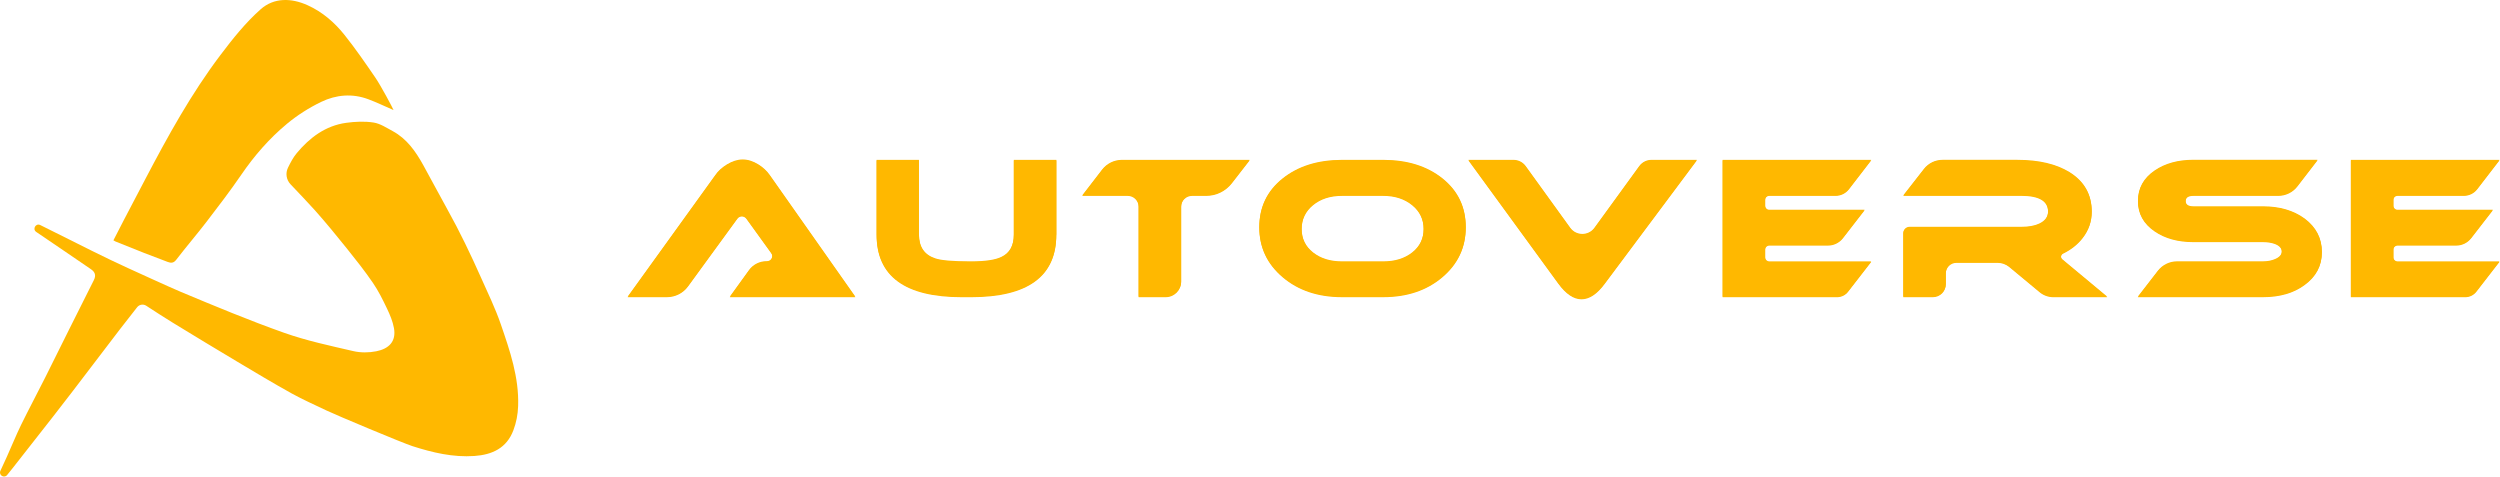 <?xml version="1.0" encoding="UTF-8"?> <svg xmlns="http://www.w3.org/2000/svg" width="1406" height="268" viewBox="0 0 1406 268" fill="none"><path d="M410.448 166.836L421.225 151.914C423.504 148.753 427.164 146.886 431.06 146.886H431.34C433.78 146.886 435.206 144.122 433.765 142.137L419.769 122.746C418.52 121.025 415.947 121.011 414.697 122.731L386.94 160.809C384.191 164.587 379.78 166.822 375.105 166.822H353.008L402.304 98.429C403.862 96.15 406.038 94.165 408.816 92.46C411.874 90.607 414.83 89.681 417.667 89.681C420.578 89.681 423.533 90.607 426.517 92.46C429.149 94.092 431.281 96.091 432.913 98.429L481.032 166.822H410.448V166.836Z" fill="#FFB800"></path><path d="M594.06 131.832C594.06 155.164 578.05 166.837 546.044 166.837H541.031C509.025 166.837 493.015 155.164 493.015 131.832V89.902H516.817V131.832C516.817 138.801 519.875 143.285 525.991 145.284C529.269 146.431 535.944 146.99 546.059 146.99C554.101 146.99 559.82 146.137 563.245 144.431C567.876 142.226 570.185 138.036 570.185 131.847V89.917H594.09V131.832H594.06Z" fill="#FFB800"></path><path d="M702.794 89.902L692.797 102.781C689.342 107.236 684.02 109.853 678.374 109.853H670.421C667.024 109.853 664.275 112.602 664.275 115.998V158.163C664.275 162.941 660.394 166.822 655.616 166.822H640.37V115.998C640.37 112.602 637.621 109.853 634.225 109.853H608.673L619.817 95.386C622.478 91.931 626.594 89.902 630.961 89.902H702.794Z" fill="#FFB800"></path><path d="M824.335 127.671C824.335 138.918 819.939 148.254 811.162 155.678C802.37 163.117 791.3 166.822 777.921 166.822H754.766C741.313 166.822 730.199 163.103 721.422 155.678C712.63 148.239 708.249 138.904 708.249 127.671C708.249 116.439 712.601 107.324 721.319 100.355C730.037 93.387 741.181 89.902 754.766 89.902H777.921C791.505 89.902 802.635 93.387 811.324 100.355C819.998 107.339 824.335 116.439 824.335 127.671ZM777.921 109.853H754.766C748.15 109.853 742.71 111.617 738.432 115.131C734.168 118.659 732.037 123.158 732.037 128.627C732.037 134.111 734.168 138.536 738.432 141.917C742.695 145.299 748.135 146.99 754.766 146.99H777.921C784.537 146.99 789.977 145.299 794.255 141.917C798.518 138.536 800.665 134.111 800.665 128.627C800.665 123.143 798.518 118.644 794.211 115.131C789.888 111.617 784.463 109.853 777.921 109.853Z" fill="#FFB800"></path><path d="M954.313 89.902L902.46 159.368C898.196 165.132 893.845 168.013 889.449 168.013C885.038 168.013 880.701 165.102 876.423 159.266L825.849 89.902H851.209C853.914 89.902 856.458 91.196 858.046 93.401L883.083 128.068C886.435 132.714 893.359 132.729 896.726 128.083L921.94 93.372C923.528 91.196 926.056 89.902 928.761 89.902H954.313V89.902Z" fill="#FFB800"></path><path d="M1052.37 146.99L1039.36 163.794C1037.88 165.72 1035.58 166.837 1033.16 166.837H968.824V89.902H1052.37L1039.86 106.148C1038.07 108.485 1035.28 109.853 1032.34 109.853H995.052C993.758 109.853 992.714 110.897 992.714 112.19V115.631C992.714 116.924 993.758 117.968 995.052 117.968H1048.64L1036.48 133.67C1034.45 136.287 1031.34 137.816 1028.03 137.816H995.052C993.758 137.816 992.714 138.859 992.714 140.153V144.667C992.714 145.96 993.758 147.004 995.052 147.004H1052.37V146.99Z" fill="#FFB800"></path><path d="M1405.7 146.99L1392.69 163.794C1391.21 165.72 1388.91 166.837 1386.49 166.837H1322.15V89.902H1405.7L1393.19 106.148C1391.4 108.485 1388.62 109.853 1385.66 109.853H1348.38C1347.09 109.853 1346.04 110.897 1346.04 112.19V115.631C1346.04 116.924 1347.09 117.968 1348.38 117.968H1401.97L1389.81 133.67C1387.78 136.287 1384.66 137.816 1381.36 137.816H1348.38C1347.09 137.816 1346.04 138.859 1346.04 140.153V144.667C1346.04 145.96 1347.09 147.004 1348.38 147.004H1405.7V146.99Z" fill="#FFB800"></path><path d="M1185.12 166.836H1154.83C1151.99 166.836 1149.24 165.851 1147.07 164.028L1130.03 149.885C1128.19 148.356 1125.87 147.518 1123.49 147.518H1100.29C1096.99 147.518 1094.32 150.194 1094.32 153.487V159.603C1094.32 163.587 1091.08 166.822 1087.1 166.822H1070.43V131.052C1070.43 129.126 1072 127.553 1073.93 127.553H1136.81C1140.86 127.553 1144.2 126.95 1146.83 125.745C1150.17 124.186 1151.85 121.863 1151.85 118.805C1151.85 112.836 1146.83 109.837 1136.81 109.837H1070.43L1082.04 94.959C1084.54 91.754 1088.38 89.887 1092.45 89.887H1134.56C1146.58 89.887 1156.33 92.166 1163.8 96.723C1172.19 101.913 1176.38 109.308 1176.38 118.923C1176.38 124.333 1174.69 129.214 1171.31 133.595C1168.52 137.212 1164.83 140.138 1160.26 142.372C1158.9 143.034 1158.71 144.872 1159.87 145.827L1185.12 166.836Z" fill="#FFB800"></path><path d="M1303.35 89.902L1292.07 104.545C1289.5 107.897 1285.51 109.852 1281.3 109.852H1233.57C1230.66 109.852 1229.19 110.882 1229.19 112.94C1229.19 114.998 1230.65 116.027 1233.57 116.027H1272.74C1282.06 116.027 1289.85 118.306 1296.11 122.864C1302.58 127.7 1305.82 133.963 1305.82 141.638C1305.82 149.253 1302.54 155.399 1296 160.103C1289.88 164.587 1282.12 166.822 1272.74 166.822H1202.32L1213.59 152.252C1216.17 148.93 1220.15 146.975 1224.35 146.975H1272.74C1275.22 146.975 1277.47 146.548 1279.46 145.695C1282.02 144.622 1283.29 143.167 1283.29 141.314C1283.29 139.388 1282.02 137.933 1279.46 136.933C1277.53 136.228 1275.3 135.86 1272.74 135.86H1233.57C1224.9 135.86 1217.64 133.875 1211.8 129.876C1205.54 125.613 1202.41 119.953 1202.41 112.91C1202.41 105.795 1205.54 100.105 1211.8 95.842C1217.64 91.857 1224.88 89.858 1233.57 89.858H1303.35V89.902Z" fill="#FFB800"></path><path d="M410.44 167.155L421.217 152.233C423.495 149.072 427.156 147.205 431.052 147.205H431.331C433.772 147.205 435.198 144.441 433.757 142.456L419.761 123.064C418.511 121.344 415.939 121.33 414.689 123.05L386.932 161.127C384.183 164.906 379.772 167.141 375.097 167.141H353L402.295 98.748C403.854 96.469 406.03 94.484 408.808 92.779C411.866 90.926 414.821 90 417.659 90C420.57 90 423.525 90.926 426.509 92.779C429.141 94.411 431.273 96.41 432.904 98.748L481.024 167.141H410.44V167.155Z" fill="#FFB800"></path><path d="M594.052 132.151C594.052 155.483 578.042 167.156 546.036 167.156H541.023C509.017 167.156 493.006 155.483 493.006 132.151V90.221H516.809V132.151C516.809 139.12 519.867 143.604 525.983 145.603C529.261 146.75 535.936 147.308 546.051 147.308C554.092 147.308 559.811 146.456 563.237 144.75C567.868 142.545 570.176 138.355 570.176 132.166V90.236H594.081V132.151H594.052Z" fill="#FFB800"></path><path d="M702.786 90.221L692.789 103.1C689.334 107.555 684.012 110.172 678.366 110.172H670.413C667.017 110.172 664.267 112.921 664.267 116.317V158.482C664.267 163.26 660.386 167.141 655.608 167.141H640.362V116.317C640.362 112.921 637.613 110.172 634.217 110.172H608.665L619.809 95.705C622.47 92.25 626.587 90.221 630.953 90.221H702.786Z" fill="#FFB800"></path><path d="M824.326 127.99C824.326 139.237 819.931 148.573 811.154 155.997C802.362 163.436 791.291 167.141 777.913 167.141H754.757C741.305 167.141 730.191 163.422 721.414 155.997C712.622 148.558 708.241 139.222 708.241 127.99C708.241 116.758 712.592 107.643 721.311 100.674C730.029 93.706 741.173 90.221 754.757 90.221H777.913C791.497 90.221 802.626 93.706 811.315 100.674C819.989 107.658 824.326 116.758 824.326 127.99ZM777.913 110.172H754.757C748.141 110.172 742.702 111.936 738.424 115.45C734.16 118.978 732.028 123.477 732.028 128.946C732.028 134.43 734.16 138.855 738.424 142.236C742.687 145.618 748.127 147.308 754.757 147.308H777.913C784.529 147.308 789.968 145.618 794.246 142.236C798.51 138.855 800.656 134.43 800.656 128.946C800.656 123.462 798.51 118.963 794.202 115.45C789.88 111.936 784.455 110.172 777.913 110.172Z" fill="#FFB800"></path><path d="M954.305 90.221L902.452 159.687C898.188 165.45 893.836 168.332 889.44 168.332C885.03 168.332 880.693 165.421 876.415 159.584L825.84 90.221H851.201C853.906 90.221 856.45 91.515 858.037 93.72L883.075 128.387C886.427 133.033 893.351 133.048 896.718 128.402L921.932 93.691C923.519 91.515 926.048 90.221 928.753 90.221H954.305V90.221Z" fill="#FFB800"></path><path d="M1052.37 147.308L1039.35 164.113C1037.87 166.039 1035.58 167.156 1033.15 167.156H968.815V90.221H1052.37L1039.85 106.467C1038.06 108.804 1035.27 110.172 1032.33 110.172H995.043C993.75 110.172 992.706 111.215 992.706 112.509V115.949C992.706 117.243 993.75 118.287 995.043 118.287H1048.63L1036.47 133.989C1034.44 136.605 1031.33 138.134 1028.02 138.134H995.043C993.75 138.134 992.706 139.178 992.706 140.472V144.986C992.706 146.279 993.75 147.323 995.043 147.323H1052.37V147.308Z" fill="#FFB800"></path><path d="M1405.69 147.308L1392.68 164.113C1391.2 166.039 1388.91 167.156 1386.48 167.156H1322.14V90.221H1405.69L1393.18 106.467C1391.39 108.804 1388.61 110.172 1385.66 110.172H1348.37C1347.08 110.172 1346.03 111.215 1346.03 112.509V115.949C1346.03 117.243 1347.08 118.287 1348.37 118.287H1401.96L1389.8 133.989C1387.77 136.605 1384.66 138.134 1381.35 138.134H1348.37C1347.08 138.134 1346.03 139.178 1346.03 140.472V144.986C1346.03 146.279 1347.08 147.323 1348.37 147.323H1405.69V147.308Z" fill="#FFB800"></path><path d="M1185.11 167.155H1154.82C1151.99 167.155 1149.24 166.17 1147.06 164.347L1130.02 150.204C1128.18 148.675 1125.86 147.837 1123.48 147.837H1100.28C1096.99 147.837 1094.31 150.513 1094.31 153.806V159.922C1094.31 163.906 1091.08 167.14 1087.09 167.14H1070.42V131.371C1070.42 129.445 1071.99 127.872 1073.92 127.872H1136.8C1140.86 127.872 1144.19 127.269 1146.83 126.064C1150.16 124.505 1151.84 122.182 1151.84 119.124C1151.84 113.155 1146.83 110.156 1136.8 110.156H1070.42L1082.03 95.278C1084.53 92.073 1088.37 90.206 1092.44 90.206H1134.55C1146.58 90.206 1156.32 92.485 1163.79 97.042C1172.19 102.232 1176.38 109.627 1176.38 119.242C1176.38 124.652 1174.69 129.533 1171.3 133.914C1168.51 137.531 1164.82 140.457 1160.25 142.691C1158.9 143.353 1158.7 145.191 1159.87 146.146L1185.11 167.155Z" fill="#FFB800"></path><path d="M1303.34 90.221L1292.06 104.864C1289.49 108.216 1285.51 110.171 1281.29 110.171H1233.56C1230.65 110.171 1229.18 111.2 1229.18 113.259C1229.18 115.317 1230.64 116.346 1233.56 116.346H1272.73C1282.05 116.346 1289.84 118.625 1296.11 123.182C1302.58 128.019 1305.81 134.282 1305.81 141.957C1305.81 149.572 1302.53 155.718 1295.99 160.422C1289.87 164.906 1282.11 167.141 1272.73 167.141H1202.31L1213.58 152.571C1216.16 149.249 1220.14 147.293 1224.35 147.293H1272.73C1275.22 147.293 1277.46 146.867 1279.45 146.014C1282.01 144.941 1283.29 143.486 1283.29 141.633C1283.29 139.707 1282.01 138.252 1279.45 137.252C1277.52 136.546 1275.29 136.179 1272.73 136.179H1233.56C1224.89 136.179 1217.63 134.194 1211.79 130.195C1205.53 125.932 1202.4 120.271 1202.4 113.229C1202.4 106.114 1205.53 100.424 1211.79 96.16C1217.63 92.176 1224.88 90.177 1233.56 90.177H1303.34V90.221Z" fill="#FFB800"></path><path d="M4.006 267.153C2.339 269.199 -0.878 267.195 0.225 264.796C1.438 262.169 2.65 259.542 3.838 256.915C6.549 250.945 8.982 244.849 11.853 238.963C16.215 230.046 20.922 221.29 25.367 212.415C34.52 194.135 43.529 175.771 52.783 157.542C54.282 154.595 53.17 152.801 51.15 151.404C41.012 144.373 30.731 137.544 20.551 130.556C20.492 130.514 20.433 130.472 20.366 130.429C18.076 128.855 20.139 125.344 22.631 126.565C33.274 131.794 45.399 137.982 52.168 141.3C58.753 144.516 65.32 147.775 71.997 150.781C75.5 152.355 95.287 161.466 101.745 164.168C120.926 172.184 140.132 180.2 159.717 187.138C172.355 191.618 185.617 194.43 198.727 197.469C202.836 198.421 207.483 198.387 211.643 197.554C218.564 196.173 222.943 192.165 221.562 184.511C220.88 180.722 219.305 177.009 217.63 173.498C215.28 168.564 212.822 163.604 209.748 159.108C205.218 152.49 200.217 146.166 195.19 139.902C189.288 132.543 183.31 125.234 177.037 118.195C173.736 114.49 167.48 107.957 163.371 103.612C161.005 101.103 160.449 97.398 161.965 94.308C163.363 91.453 164.845 88.582 166.865 86.157C174.132 77.434 183.04 70.673 194.719 69.073C199.779 68.383 205.092 68.138 210.102 68.913C213.84 69.494 217.368 71.86 220.838 73.729C228.811 78.032 233.762 85.155 238.014 92.817C242.62 101.103 246.998 109.506 251.621 117.783C258.593 130.278 264.748 143.169 270.566 156.228C274.431 164.901 278.607 173.481 281.68 182.44C286.774 197.284 291.927 212.154 291.397 228.32C291.237 233.153 290.37 237.616 288.728 241.977C284.956 252.006 276.847 255.736 266.844 256.443C254.804 257.293 243.31 254.549 231.986 250.92C226.344 249.109 188.959 233.423 183.714 230.905C177.129 227.739 170.419 224.809 164.045 221.273C153.772 215.572 143.685 209.518 133.59 203.498C121.28 196.156 109.003 188.729 96.777 181.244C91.936 178.28 87.187 175.156 82.228 171.94C80.561 170.862 78.346 171.233 77.125 172.79C73.883 176.916 70.675 180.966 67.543 185.058C58.685 196.619 49.886 208.222 41.045 219.799C37.374 224.607 33.678 229.39 29.948 234.155C22.345 243.889 14.725 253.605 7.088 263.314C6.465 264.105 5.345 265.52 4.006 267.153Z" fill="#FFB800"></path><path d="M63.78 135.169C65.859 131.128 67.813 127.271 69.817 123.44C73.766 115.871 77.74 108.318 81.706 100.757C94.37 76.625 107.496 52.754 123.966 30.963C130.853 21.845 138.111 12.726 146.616 5.198C154.067 -1.395 163.809 -1.235 173.088 2.984C181.39 6.756 188.126 12.608 193.709 19.588C199.88 27.309 205.497 35.485 211.087 43.644C214.245 48.25 220.737 60.442 221.335 61.907C216.283 59.718 211.77 57.545 207.105 55.803C198.112 52.434 189.002 53.26 180.641 57.301C173.779 60.619 167.135 64.837 161.283 69.712C151.407 77.939 142.978 87.63 135.67 98.307C129.515 107.291 122.888 115.963 116.253 124.611C110.688 131.86 104.709 138.79 99.152 146.048C97.628 148.035 96.171 148.001 94.319 147.311C89.873 145.661 85.444 143.977 81.032 142.242C75.652 140.129 70.297 137.965 64.942 135.809C64.386 135.565 63.872 135.22 63.78 135.169Z" fill="#FFB800"></path></svg> 